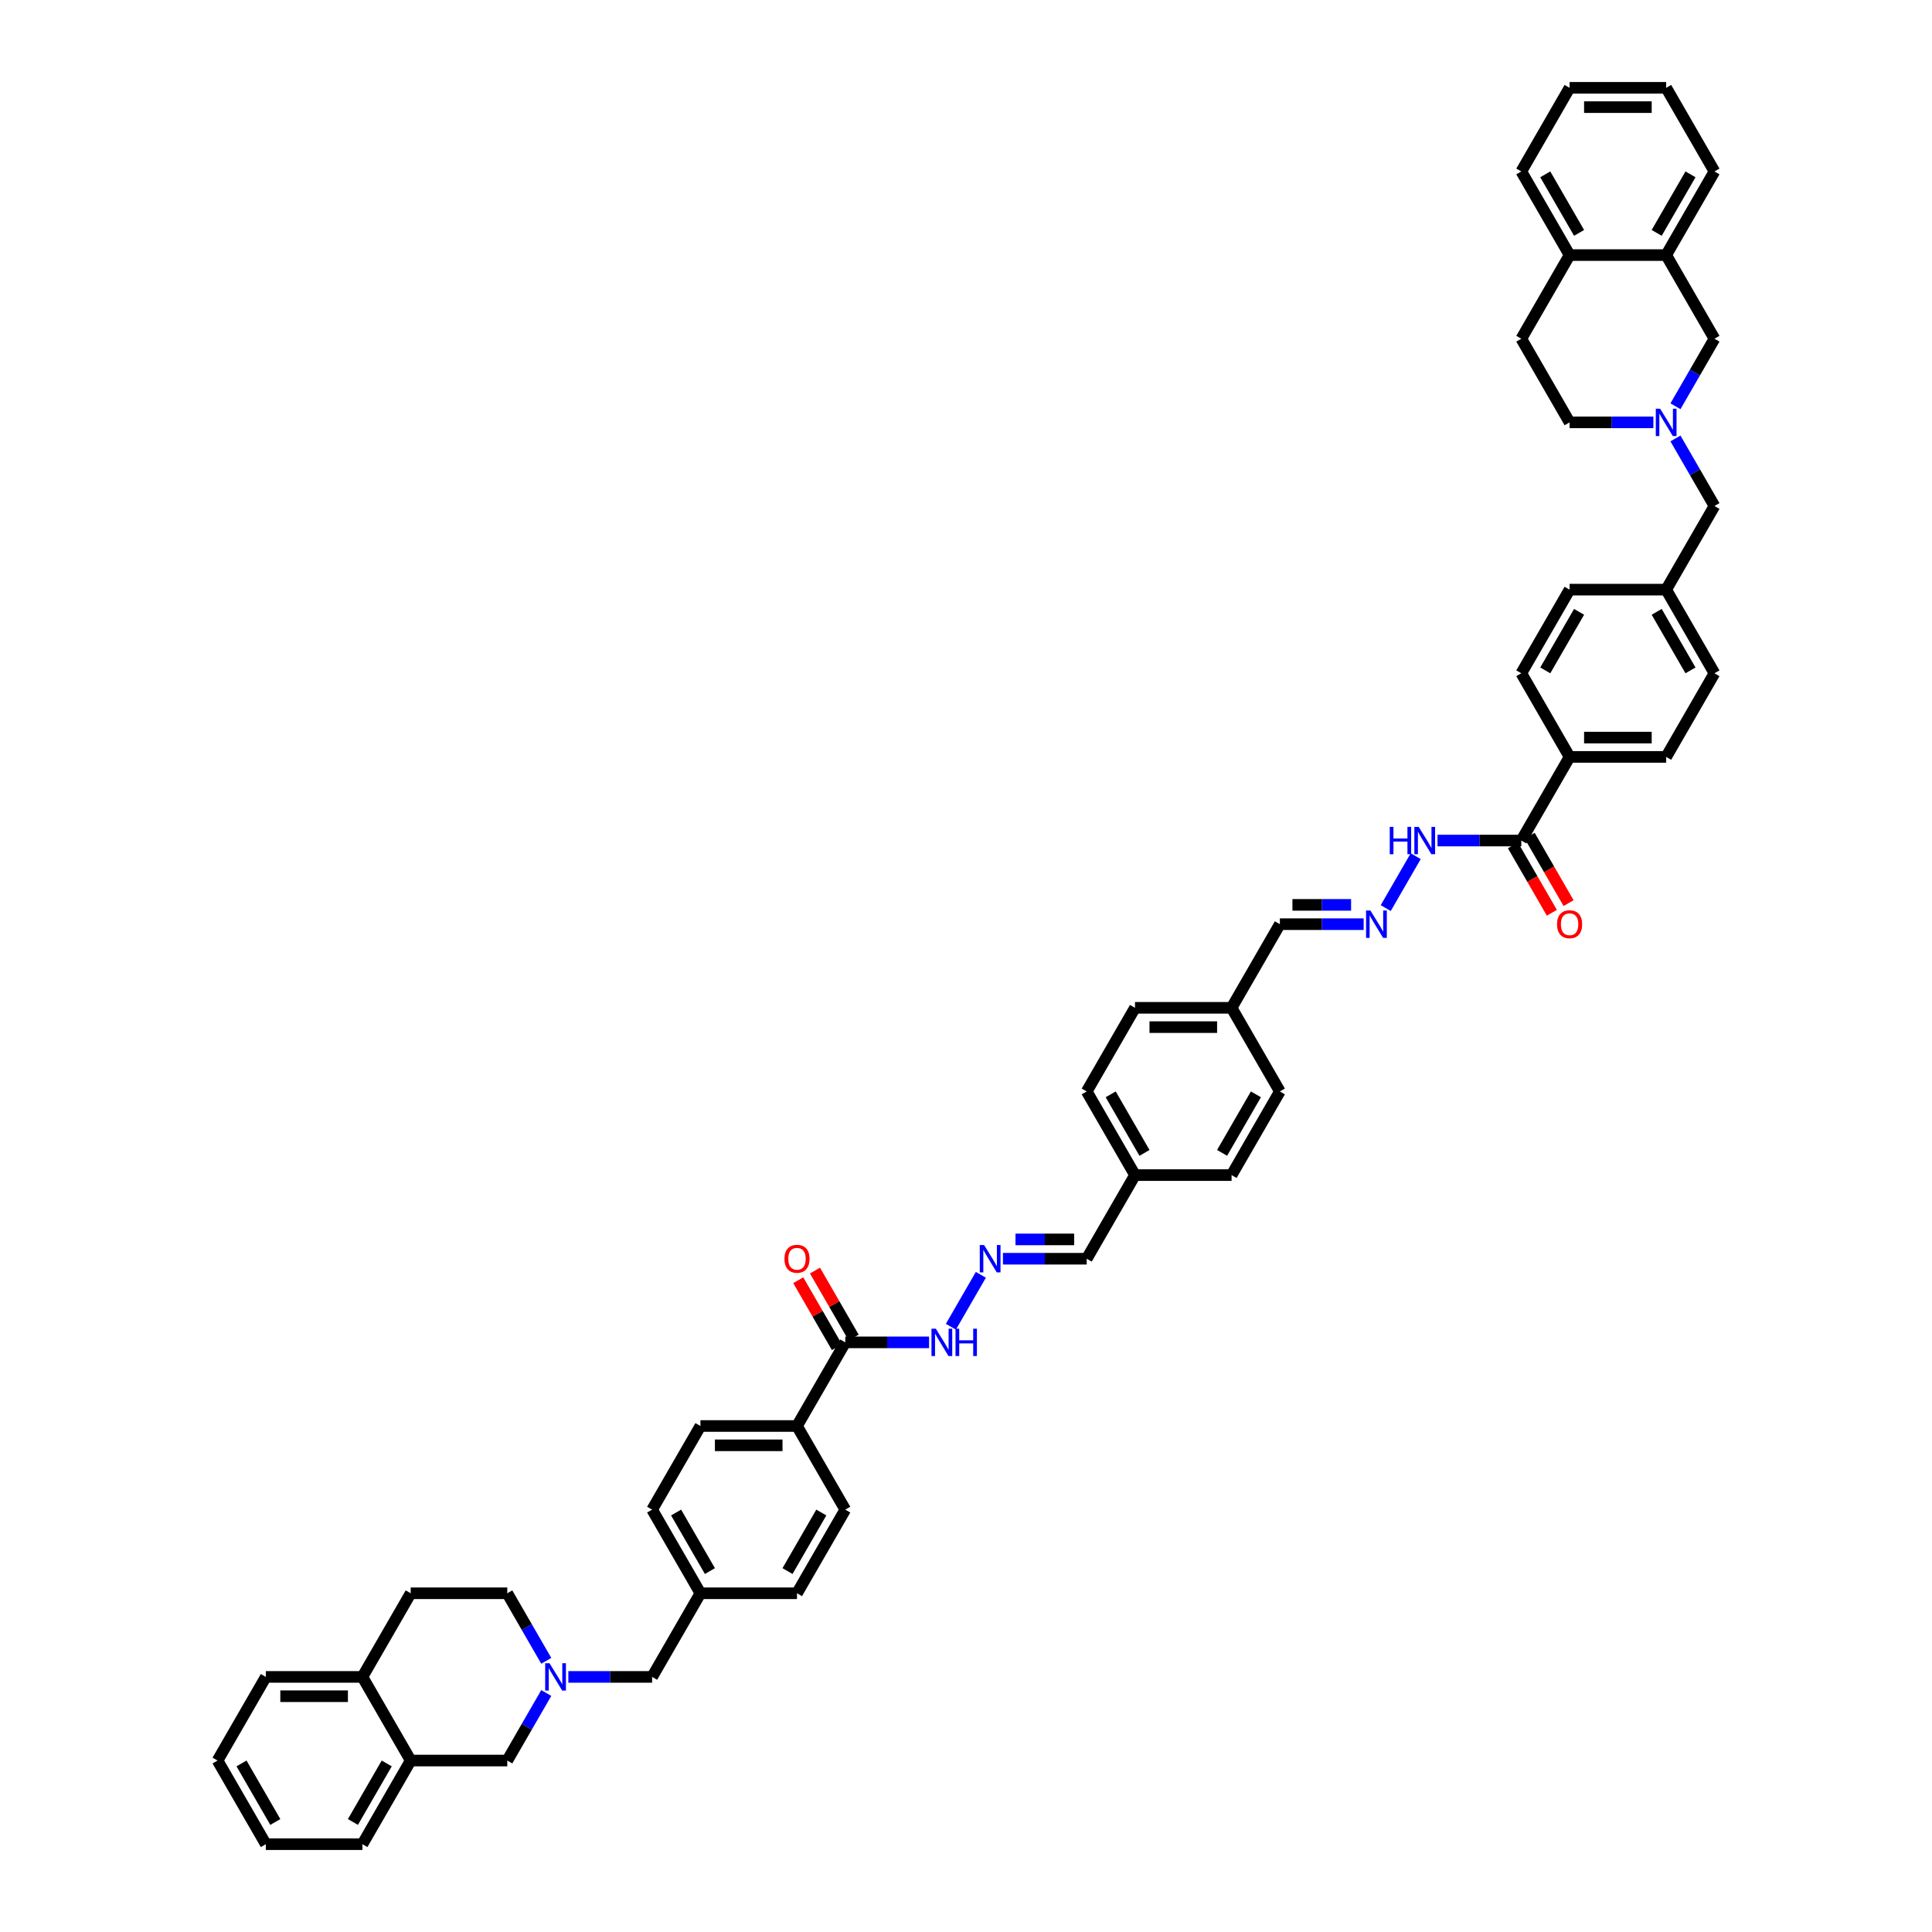 <?xml version='1.0' encoding='iso-8859-1'?>
<svg version='1.1' baseProfile='full'
              xmlns='http://www.w3.org/2000/svg'
                      xmlns:rdkit='http://www.rdkit.org/xml'
                      xmlns:xlink='http://www.w3.org/1999/xlink'
                  xml:space='preserve'
width='1000px' height='1000px' viewBox='0 0 1000 1000'>
<!-- END OF HEADER -->
<rect style='opacity:1.0;fill:#FFFFFF;stroke:none' width='1000' height='1000' x='0' y='0'> </rect>
<path class='bond-8' d='M 282.747,876.293 L 272.654,893.774' style='fill:none;fill-rule:evenodd;stroke:#0000FF;stroke-width:6px;stroke-linecap:butt;stroke-linejoin:miter;stroke-opacity:1' />
<path class='bond-8' d='M 272.654,893.774 L 262.562,911.255' style='fill:none;fill-rule:evenodd;stroke:#000000;stroke-width:6px;stroke-linecap:butt;stroke-linejoin:miter;stroke-opacity:1' />
<path class='bond-18' d='M 294.173,867.965 L 315.858,867.965' style='fill:none;fill-rule:evenodd;stroke:#0000FF;stroke-width:6px;stroke-linecap:butt;stroke-linejoin:miter;stroke-opacity:1' />
<path class='bond-18' d='M 315.858,867.965 L 337.542,867.965' style='fill:none;fill-rule:evenodd;stroke:#000000;stroke-width:6px;stroke-linecap:butt;stroke-linejoin:miter;stroke-opacity:1' />
<path class='bond-20' d='M 282.747,859.638 L 272.654,842.156' style='fill:none;fill-rule:evenodd;stroke:#0000FF;stroke-width:6px;stroke-linecap:butt;stroke-linejoin:miter;stroke-opacity:1' />
<path class='bond-20' d='M 272.654,842.156 L 262.562,824.675' style='fill:none;fill-rule:evenodd;stroke:#000000;stroke-width:6px;stroke-linecap:butt;stroke-linejoin:miter;stroke-opacity:1' />
<path class='bond-0' d='M 867.214,226.943 L 877.307,244.424' style='fill:none;fill-rule:evenodd;stroke:#0000FF;stroke-width:6px;stroke-linecap:butt;stroke-linejoin:miter;stroke-opacity:1' />
<path class='bond-0' d='M 877.307,244.424 L 887.4,261.905' style='fill:none;fill-rule:evenodd;stroke:#000000;stroke-width:6px;stroke-linecap:butt;stroke-linejoin:miter;stroke-opacity:1' />
<path class='bond-7' d='M 867.214,210.287 L 877.307,192.806' style='fill:none;fill-rule:evenodd;stroke:#0000FF;stroke-width:6px;stroke-linecap:butt;stroke-linejoin:miter;stroke-opacity:1' />
<path class='bond-7' d='M 877.307,192.806 L 887.4,175.325' style='fill:none;fill-rule:evenodd;stroke:#000000;stroke-width:6px;stroke-linecap:butt;stroke-linejoin:miter;stroke-opacity:1' />
<path class='bond-19' d='M 855.788,218.615 L 834.103,218.615' style='fill:none;fill-rule:evenodd;stroke:#0000FF;stroke-width:6px;stroke-linecap:butt;stroke-linejoin:miter;stroke-opacity:1' />
<path class='bond-19' d='M 834.103,218.615 L 812.419,218.615' style='fill:none;fill-rule:evenodd;stroke:#000000;stroke-width:6px;stroke-linecap:butt;stroke-linejoin:miter;stroke-opacity:1' />
<path class='bond-1' d='M 787.425,435.065 L 765.741,435.065' style='fill:none;fill-rule:evenodd;stroke:#000000;stroke-width:6px;stroke-linecap:butt;stroke-linejoin:miter;stroke-opacity:1' />
<path class='bond-1' d='M 765.741,435.065 L 744.057,435.065' style='fill:none;fill-rule:evenodd;stroke:#0000FF;stroke-width:6px;stroke-linecap:butt;stroke-linejoin:miter;stroke-opacity:1' />
<path class='bond-9' d='M 787.425,435.065 L 812.419,391.775' style='fill:none;fill-rule:evenodd;stroke:#000000;stroke-width:6px;stroke-linecap:butt;stroke-linejoin:miter;stroke-opacity:1' />
<path class='bond-16' d='M 783.096,437.564 L 793.166,455.005' style='fill:none;fill-rule:evenodd;stroke:#000000;stroke-width:6px;stroke-linecap:butt;stroke-linejoin:miter;stroke-opacity:1' />
<path class='bond-16' d='M 793.166,455.005 L 803.236,472.447' style='fill:none;fill-rule:evenodd;stroke:#FF0000;stroke-width:6px;stroke-linecap:butt;stroke-linejoin:miter;stroke-opacity:1' />
<path class='bond-16' d='M 791.754,432.566 L 801.824,450.007' style='fill:none;fill-rule:evenodd;stroke:#000000;stroke-width:6px;stroke-linecap:butt;stroke-linejoin:miter;stroke-opacity:1' />
<path class='bond-16' d='M 801.824,450.007 L 811.894,467.448' style='fill:none;fill-rule:evenodd;stroke:#FF0000;stroke-width:6px;stroke-linecap:butt;stroke-linejoin:miter;stroke-opacity:1' />
<path class='bond-2' d='M 437.516,694.805 L 412.523,738.095' style='fill:none;fill-rule:evenodd;stroke:#000000;stroke-width:6px;stroke-linecap:butt;stroke-linejoin:miter;stroke-opacity:1' />
<path class='bond-12' d='M 437.516,694.805 L 459.201,694.805' style='fill:none;fill-rule:evenodd;stroke:#000000;stroke-width:6px;stroke-linecap:butt;stroke-linejoin:miter;stroke-opacity:1' />
<path class='bond-12' d='M 459.201,694.805 L 480.885,694.805' style='fill:none;fill-rule:evenodd;stroke:#0000FF;stroke-width:6px;stroke-linecap:butt;stroke-linejoin:miter;stroke-opacity:1' />
<path class='bond-15' d='M 441.845,692.306 L 431.839,674.975' style='fill:none;fill-rule:evenodd;stroke:#000000;stroke-width:6px;stroke-linecap:butt;stroke-linejoin:miter;stroke-opacity:1' />
<path class='bond-15' d='M 431.839,674.975 L 421.833,657.644' style='fill:none;fill-rule:evenodd;stroke:#FF0000;stroke-width:6px;stroke-linecap:butt;stroke-linejoin:miter;stroke-opacity:1' />
<path class='bond-15' d='M 433.187,697.305 L 423.181,679.973' style='fill:none;fill-rule:evenodd;stroke:#000000;stroke-width:6px;stroke-linecap:butt;stroke-linejoin:miter;stroke-opacity:1' />
<path class='bond-15' d='M 423.181,679.973 L 413.175,662.642' style='fill:none;fill-rule:evenodd;stroke:#FF0000;stroke-width:6px;stroke-linecap:butt;stroke-linejoin:miter;stroke-opacity:1' />
<path class='bond-3' d='M 507.689,659.843 L 492.173,686.718' style='fill:none;fill-rule:evenodd;stroke:#0000FF;stroke-width:6px;stroke-linecap:butt;stroke-linejoin:miter;stroke-opacity:1' />
<path class='bond-27' d='M 519.115,651.515 L 540.799,651.515' style='fill:none;fill-rule:evenodd;stroke:#0000FF;stroke-width:6px;stroke-linecap:butt;stroke-linejoin:miter;stroke-opacity:1' />
<path class='bond-27' d='M 540.799,651.515 L 562.484,651.515' style='fill:none;fill-rule:evenodd;stroke:#000000;stroke-width:6px;stroke-linecap:butt;stroke-linejoin:miter;stroke-opacity:1' />
<path class='bond-27' d='M 525.62,641.518 L 540.799,641.518' style='fill:none;fill-rule:evenodd;stroke:#0000FF;stroke-width:6px;stroke-linecap:butt;stroke-linejoin:miter;stroke-opacity:1' />
<path class='bond-27' d='M 540.799,641.518 L 555.978,641.518' style='fill:none;fill-rule:evenodd;stroke:#000000;stroke-width:6px;stroke-linecap:butt;stroke-linejoin:miter;stroke-opacity:1' />
<path class='bond-4' d='M 705.827,478.355 L 684.142,478.355' style='fill:none;fill-rule:evenodd;stroke:#0000FF;stroke-width:6px;stroke-linecap:butt;stroke-linejoin:miter;stroke-opacity:1' />
<path class='bond-4' d='M 684.142,478.355 L 662.458,478.355' style='fill:none;fill-rule:evenodd;stroke:#000000;stroke-width:6px;stroke-linecap:butt;stroke-linejoin:miter;stroke-opacity:1' />
<path class='bond-4' d='M 699.321,468.358 L 684.142,468.358' style='fill:none;fill-rule:evenodd;stroke:#0000FF;stroke-width:6px;stroke-linecap:butt;stroke-linejoin:miter;stroke-opacity:1' />
<path class='bond-4' d='M 684.142,468.358 L 668.963,468.358' style='fill:none;fill-rule:evenodd;stroke:#000000;stroke-width:6px;stroke-linecap:butt;stroke-linejoin:miter;stroke-opacity:1' />
<path class='bond-11' d='M 717.253,470.027 L 732.769,443.152' style='fill:none;fill-rule:evenodd;stroke:#0000FF;stroke-width:6px;stroke-linecap:butt;stroke-linejoin:miter;stroke-opacity:1' />
<path class='bond-5' d='M 212.575,911.255 L 262.562,911.255' style='fill:none;fill-rule:evenodd;stroke:#000000;stroke-width:6px;stroke-linecap:butt;stroke-linejoin:miter;stroke-opacity:1' />
<path class='bond-42' d='M 212.575,911.255 L 187.581,954.545' style='fill:none;fill-rule:evenodd;stroke:#000000;stroke-width:6px;stroke-linecap:butt;stroke-linejoin:miter;stroke-opacity:1' />
<path class='bond-42' d='M 200.168,912.75 L 182.672,943.053' style='fill:none;fill-rule:evenodd;stroke:#000000;stroke-width:6px;stroke-linecap:butt;stroke-linejoin:miter;stroke-opacity:1' />
<path class='bond-49' d='M 212.575,911.255 L 187.581,867.965' style='fill:none;fill-rule:evenodd;stroke:#000000;stroke-width:6px;stroke-linecap:butt;stroke-linejoin:miter;stroke-opacity:1' />
<path class='bond-6' d='M 862.406,132.035 L 887.4,175.325' style='fill:none;fill-rule:evenodd;stroke:#000000;stroke-width:6px;stroke-linecap:butt;stroke-linejoin:miter;stroke-opacity:1' />
<path class='bond-41' d='M 862.406,132.035 L 887.4,88.745' style='fill:none;fill-rule:evenodd;stroke:#000000;stroke-width:6px;stroke-linecap:butt;stroke-linejoin:miter;stroke-opacity:1' />
<path class='bond-41' d='M 857.497,120.542 L 874.992,90.239' style='fill:none;fill-rule:evenodd;stroke:#000000;stroke-width:6px;stroke-linecap:butt;stroke-linejoin:miter;stroke-opacity:1' />
<path class='bond-54' d='M 862.406,132.035 L 812.419,132.035' style='fill:none;fill-rule:evenodd;stroke:#000000;stroke-width:6px;stroke-linecap:butt;stroke-linejoin:miter;stroke-opacity:1' />
<path class='bond-23' d='M 812.419,391.775 L 862.406,391.775' style='fill:none;fill-rule:evenodd;stroke:#000000;stroke-width:6px;stroke-linecap:butt;stroke-linejoin:miter;stroke-opacity:1' />
<path class='bond-23' d='M 819.917,381.777 L 854.908,381.777' style='fill:none;fill-rule:evenodd;stroke:#000000;stroke-width:6px;stroke-linecap:butt;stroke-linejoin:miter;stroke-opacity:1' />
<path class='bond-26' d='M 812.419,391.775 L 787.425,348.485' style='fill:none;fill-rule:evenodd;stroke:#000000;stroke-width:6px;stroke-linecap:butt;stroke-linejoin:miter;stroke-opacity:1' />
<path class='bond-10' d='M 412.523,738.095 L 362.536,738.095' style='fill:none;fill-rule:evenodd;stroke:#000000;stroke-width:6px;stroke-linecap:butt;stroke-linejoin:miter;stroke-opacity:1' />
<path class='bond-10' d='M 405.025,748.093 L 370.034,748.093' style='fill:none;fill-rule:evenodd;stroke:#000000;stroke-width:6px;stroke-linecap:butt;stroke-linejoin:miter;stroke-opacity:1' />
<path class='bond-50' d='M 412.523,738.095 L 437.516,781.385' style='fill:none;fill-rule:evenodd;stroke:#000000;stroke-width:6px;stroke-linecap:butt;stroke-linejoin:miter;stroke-opacity:1' />
<path class='bond-13' d='M 812.419,132.035 L 787.425,175.325' style='fill:none;fill-rule:evenodd;stroke:#000000;stroke-width:6px;stroke-linecap:butt;stroke-linejoin:miter;stroke-opacity:1' />
<path class='bond-44' d='M 812.419,132.035 L 787.425,88.745' style='fill:none;fill-rule:evenodd;stroke:#000000;stroke-width:6px;stroke-linecap:butt;stroke-linejoin:miter;stroke-opacity:1' />
<path class='bond-44' d='M 817.328,120.542 L 799.832,90.239' style='fill:none;fill-rule:evenodd;stroke:#000000;stroke-width:6px;stroke-linecap:butt;stroke-linejoin:miter;stroke-opacity:1' />
<path class='bond-14' d='M 187.581,867.965 L 212.575,824.675' style='fill:none;fill-rule:evenodd;stroke:#000000;stroke-width:6px;stroke-linecap:butt;stroke-linejoin:miter;stroke-opacity:1' />
<path class='bond-43' d='M 187.581,867.965 L 137.594,867.965' style='fill:none;fill-rule:evenodd;stroke:#000000;stroke-width:6px;stroke-linecap:butt;stroke-linejoin:miter;stroke-opacity:1' />
<path class='bond-43' d='M 180.083,877.963 L 145.092,877.963' style='fill:none;fill-rule:evenodd;stroke:#000000;stroke-width:6px;stroke-linecap:butt;stroke-linejoin:miter;stroke-opacity:1' />
<path class='bond-17' d='M 887.4,261.905 L 862.406,305.195' style='fill:none;fill-rule:evenodd;stroke:#000000;stroke-width:6px;stroke-linecap:butt;stroke-linejoin:miter;stroke-opacity:1' />
<path class='bond-30' d='M 337.542,867.965 L 362.536,824.675' style='fill:none;fill-rule:evenodd;stroke:#000000;stroke-width:6px;stroke-linecap:butt;stroke-linejoin:miter;stroke-opacity:1' />
<path class='bond-22' d='M 812.419,218.615 L 787.425,175.325' style='fill:none;fill-rule:evenodd;stroke:#000000;stroke-width:6px;stroke-linecap:butt;stroke-linejoin:miter;stroke-opacity:1' />
<path class='bond-21' d='M 262.562,824.675 L 212.575,824.675' style='fill:none;fill-rule:evenodd;stroke:#000000;stroke-width:6px;stroke-linecap:butt;stroke-linejoin:miter;stroke-opacity:1' />
<path class='bond-36' d='M 862.406,391.775 L 887.4,348.485' style='fill:none;fill-rule:evenodd;stroke:#000000;stroke-width:6px;stroke-linecap:butt;stroke-linejoin:miter;stroke-opacity:1' />
<path class='bond-24' d='M 362.536,738.095 L 337.542,781.385' style='fill:none;fill-rule:evenodd;stroke:#000000;stroke-width:6px;stroke-linecap:butt;stroke-linejoin:miter;stroke-opacity:1' />
<path class='bond-25' d='M 437.516,781.385 L 412.523,824.675' style='fill:none;fill-rule:evenodd;stroke:#000000;stroke-width:6px;stroke-linecap:butt;stroke-linejoin:miter;stroke-opacity:1' />
<path class='bond-25' d='M 425.109,782.88 L 407.614,813.183' style='fill:none;fill-rule:evenodd;stroke:#000000;stroke-width:6px;stroke-linecap:butt;stroke-linejoin:miter;stroke-opacity:1' />
<path class='bond-33' d='M 787.425,348.485 L 812.419,305.195' style='fill:none;fill-rule:evenodd;stroke:#000000;stroke-width:6px;stroke-linecap:butt;stroke-linejoin:miter;stroke-opacity:1' />
<path class='bond-33' d='M 799.832,346.99 L 817.328,316.687' style='fill:none;fill-rule:evenodd;stroke:#000000;stroke-width:6px;stroke-linecap:butt;stroke-linejoin:miter;stroke-opacity:1' />
<path class='bond-31' d='M 562.484,651.515 L 587.477,608.225' style='fill:none;fill-rule:evenodd;stroke:#000000;stroke-width:6px;stroke-linecap:butt;stroke-linejoin:miter;stroke-opacity:1' />
<path class='bond-28' d='M 662.458,478.355 L 637.464,521.645' style='fill:none;fill-rule:evenodd;stroke:#000000;stroke-width:6px;stroke-linecap:butt;stroke-linejoin:miter;stroke-opacity:1' />
<path class='bond-29' d='M 862.406,305.195 L 812.419,305.195' style='fill:none;fill-rule:evenodd;stroke:#000000;stroke-width:6px;stroke-linecap:butt;stroke-linejoin:miter;stroke-opacity:1' />
<path class='bond-53' d='M 862.406,305.195 L 887.4,348.485' style='fill:none;fill-rule:evenodd;stroke:#000000;stroke-width:6px;stroke-linecap:butt;stroke-linejoin:miter;stroke-opacity:1' />
<path class='bond-53' d='M 857.497,316.687 L 874.992,346.99' style='fill:none;fill-rule:evenodd;stroke:#000000;stroke-width:6px;stroke-linecap:butt;stroke-linejoin:miter;stroke-opacity:1' />
<path class='bond-34' d='M 362.536,824.675 L 412.523,824.675' style='fill:none;fill-rule:evenodd;stroke:#000000;stroke-width:6px;stroke-linecap:butt;stroke-linejoin:miter;stroke-opacity:1' />
<path class='bond-35' d='M 362.536,824.675 L 337.542,781.385' style='fill:none;fill-rule:evenodd;stroke:#000000;stroke-width:6px;stroke-linecap:butt;stroke-linejoin:miter;stroke-opacity:1' />
<path class='bond-35' d='M 367.445,813.183 L 349.949,782.88' style='fill:none;fill-rule:evenodd;stroke:#000000;stroke-width:6px;stroke-linecap:butt;stroke-linejoin:miter;stroke-opacity:1' />
<path class='bond-38' d='M 587.477,608.225 L 637.464,608.225' style='fill:none;fill-rule:evenodd;stroke:#000000;stroke-width:6px;stroke-linecap:butt;stroke-linejoin:miter;stroke-opacity:1' />
<path class='bond-39' d='M 587.477,608.225 L 562.484,564.935' style='fill:none;fill-rule:evenodd;stroke:#000000;stroke-width:6px;stroke-linecap:butt;stroke-linejoin:miter;stroke-opacity:1' />
<path class='bond-39' d='M 592.386,596.733 L 574.891,566.43' style='fill:none;fill-rule:evenodd;stroke:#000000;stroke-width:6px;stroke-linecap:butt;stroke-linejoin:miter;stroke-opacity:1' />
<path class='bond-32' d='M 637.464,521.645 L 587.477,521.645' style='fill:none;fill-rule:evenodd;stroke:#000000;stroke-width:6px;stroke-linecap:butt;stroke-linejoin:miter;stroke-opacity:1' />
<path class='bond-32' d='M 629.966,531.642 L 594.975,531.642' style='fill:none;fill-rule:evenodd;stroke:#000000;stroke-width:6px;stroke-linecap:butt;stroke-linejoin:miter;stroke-opacity:1' />
<path class='bond-52' d='M 637.464,521.645 L 662.458,564.935' style='fill:none;fill-rule:evenodd;stroke:#000000;stroke-width:6px;stroke-linecap:butt;stroke-linejoin:miter;stroke-opacity:1' />
<path class='bond-37' d='M 587.477,521.645 L 562.484,564.935' style='fill:none;fill-rule:evenodd;stroke:#000000;stroke-width:6px;stroke-linecap:butt;stroke-linejoin:miter;stroke-opacity:1' />
<path class='bond-40' d='M 637.464,608.225 L 662.458,564.935' style='fill:none;fill-rule:evenodd;stroke:#000000;stroke-width:6px;stroke-linecap:butt;stroke-linejoin:miter;stroke-opacity:1' />
<path class='bond-40' d='M 632.555,596.733 L 650.051,566.43' style='fill:none;fill-rule:evenodd;stroke:#000000;stroke-width:6px;stroke-linecap:butt;stroke-linejoin:miter;stroke-opacity:1' />
<path class='bond-45' d='M 887.4,88.745 L 862.406,45.455' style='fill:none;fill-rule:evenodd;stroke:#000000;stroke-width:6px;stroke-linecap:butt;stroke-linejoin:miter;stroke-opacity:1' />
<path class='bond-46' d='M 187.581,954.545 L 137.594,954.545' style='fill:none;fill-rule:evenodd;stroke:#000000;stroke-width:6px;stroke-linecap:butt;stroke-linejoin:miter;stroke-opacity:1' />
<path class='bond-48' d='M 137.594,867.965 L 112.6,911.255' style='fill:none;fill-rule:evenodd;stroke:#000000;stroke-width:6px;stroke-linecap:butt;stroke-linejoin:miter;stroke-opacity:1' />
<path class='bond-47' d='M 787.425,88.745 L 812.419,45.455' style='fill:none;fill-rule:evenodd;stroke:#000000;stroke-width:6px;stroke-linecap:butt;stroke-linejoin:miter;stroke-opacity:1' />
<path class='bond-55' d='M 862.406,45.455 L 812.419,45.455' style='fill:none;fill-rule:evenodd;stroke:#000000;stroke-width:6px;stroke-linecap:butt;stroke-linejoin:miter;stroke-opacity:1' />
<path class='bond-55' d='M 854.908,55.452 L 819.917,55.452' style='fill:none;fill-rule:evenodd;stroke:#000000;stroke-width:6px;stroke-linecap:butt;stroke-linejoin:miter;stroke-opacity:1' />
<path class='bond-51' d='M 137.594,954.545 L 112.6,911.255' style='fill:none;fill-rule:evenodd;stroke:#000000;stroke-width:6px;stroke-linecap:butt;stroke-linejoin:miter;stroke-opacity:1' />
<path class='bond-51' d='M 142.503,943.053 L 125.008,912.75' style='fill:none;fill-rule:evenodd;stroke:#000000;stroke-width:6px;stroke-linecap:butt;stroke-linejoin:miter;stroke-opacity:1' />
<path  class='atom-0' d='M 284.426 860.887
L 289.065 868.385
Q 289.525 869.125, 290.264 870.465
Q 291.004 871.804, 291.044 871.884
L 291.044 860.887
L 292.924 860.887
L 292.924 875.044
L 290.984 875.044
L 286.005 866.846
Q 285.426 865.886, 284.806 864.786
Q 284.206 863.686, 284.026 863.347
L 284.026 875.044
L 282.186 875.044
L 282.186 860.887
L 284.426 860.887
' fill='#0000FF'/>
<path  class='atom-1' d='M 859.277 211.537
L 863.916 219.035
Q 864.376 219.774, 865.115 221.114
Q 865.855 222.454, 865.895 222.534
L 865.895 211.537
L 867.775 211.537
L 867.775 225.693
L 865.835 225.693
L 860.856 217.495
Q 860.277 216.535, 859.657 215.436
Q 859.057 214.336, 858.877 213.996
L 858.877 225.693
L 857.037 225.693
L 857.037 211.537
L 859.277 211.537
' fill='#0000FF'/>
<path  class='atom-4' d='M 509.368 644.437
L 514.006 651.935
Q 514.466 652.675, 515.206 654.015
Q 515.946 655.354, 515.986 655.434
L 515.986 644.437
L 517.865 644.437
L 517.865 658.593
L 515.926 658.593
L 510.947 650.395
Q 510.367 649.436, 509.747 648.336
Q 509.148 647.236, 508.968 646.896
L 508.968 658.593
L 507.128 658.593
L 507.128 644.437
L 509.368 644.437
' fill='#0000FF'/>
<path  class='atom-5' d='M 709.316 471.277
L 713.955 478.775
Q 714.414 479.515, 715.154 480.854
Q 715.894 482.194, 715.934 482.274
L 715.934 471.277
L 717.814 471.277
L 717.814 485.433
L 715.874 485.433
L 710.895 477.235
Q 710.315 476.276, 709.696 475.176
Q 709.096 474.076, 708.916 473.736
L 708.916 485.433
L 707.076 485.433
L 707.076 471.277
L 709.316 471.277
' fill='#0000FF'/>
<path  class='atom-12' d='M 719.333 427.987
L 721.253 427.987
L 721.253 434.005
L 728.491 434.005
L 728.491 427.987
L 730.41 427.987
L 730.41 442.143
L 728.491 442.143
L 728.491 435.605
L 721.253 435.605
L 721.253 442.143
L 719.333 442.143
L 719.333 427.987
' fill='#0000FF'/>
<path  class='atom-12' d='M 734.309 427.987
L 738.948 435.485
Q 739.408 436.225, 740.148 437.564
Q 740.888 438.904, 740.928 438.984
L 740.928 427.987
L 742.807 427.987
L 742.807 442.143
L 740.868 442.143
L 735.889 433.945
Q 735.309 432.985, 734.689 431.886
Q 734.089 430.786, 733.909 430.446
L 733.909 442.143
L 732.07 442.143
L 732.07 427.987
L 734.309 427.987
' fill='#0000FF'/>
<path  class='atom-13' d='M 484.374 687.727
L 489.013 695.225
Q 489.473 695.965, 490.213 697.305
Q 490.952 698.644, 490.992 698.724
L 490.992 687.727
L 492.872 687.727
L 492.872 701.883
L 490.932 701.883
L 485.954 693.685
Q 485.374 692.726, 484.754 691.626
Q 484.154 690.526, 483.974 690.186
L 483.974 701.883
L 482.135 701.883
L 482.135 687.727
L 484.374 687.727
' fill='#0000FF'/>
<path  class='atom-13' d='M 494.571 687.727
L 496.491 687.727
L 496.491 693.745
L 503.729 693.745
L 503.729 687.727
L 505.649 687.727
L 505.649 701.883
L 503.729 701.883
L 503.729 695.345
L 496.491 695.345
L 496.491 701.883
L 494.571 701.883
L 494.571 687.727
' fill='#0000FF'/>
<path  class='atom-16' d='M 406.024 651.555
Q 406.024 648.156, 407.704 646.257
Q 409.384 644.357, 412.523 644.357
Q 415.662 644.357, 417.341 646.257
Q 419.021 648.156, 419.021 651.555
Q 419.021 654.994, 417.321 656.954
Q 415.622 658.893, 412.523 658.893
Q 409.403 658.893, 407.704 656.954
Q 406.024 655.014, 406.024 651.555
M 412.523 657.294
Q 414.682 657.294, 415.842 655.854
Q 417.022 654.394, 417.022 651.555
Q 417.022 648.776, 415.842 647.376
Q 414.682 645.957, 412.523 645.957
Q 410.363 645.957, 409.184 647.356
Q 408.024 648.756, 408.024 651.555
Q 408.024 654.414, 409.184 655.854
Q 410.363 657.294, 412.523 657.294
' fill='#FF0000'/>
<path  class='atom-17' d='M 805.921 478.395
Q 805.921 474.996, 807.6 473.096
Q 809.28 471.197, 812.419 471.197
Q 815.558 471.197, 817.238 473.096
Q 818.917 474.996, 818.917 478.395
Q 818.917 481.834, 817.218 483.794
Q 815.518 485.733, 812.419 485.733
Q 809.3 485.733, 807.6 483.794
Q 805.921 481.854, 805.921 478.395
M 812.419 484.133
Q 814.578 484.133, 815.738 482.694
Q 816.918 481.234, 816.918 478.395
Q 816.918 475.616, 815.738 474.216
Q 814.578 472.796, 812.419 472.796
Q 810.26 472.796, 809.08 474.196
Q 807.92 475.596, 807.92 478.395
Q 807.92 481.254, 809.08 482.694
Q 810.26 484.133, 812.419 484.133
' fill='#FF0000'/>
</svg>
